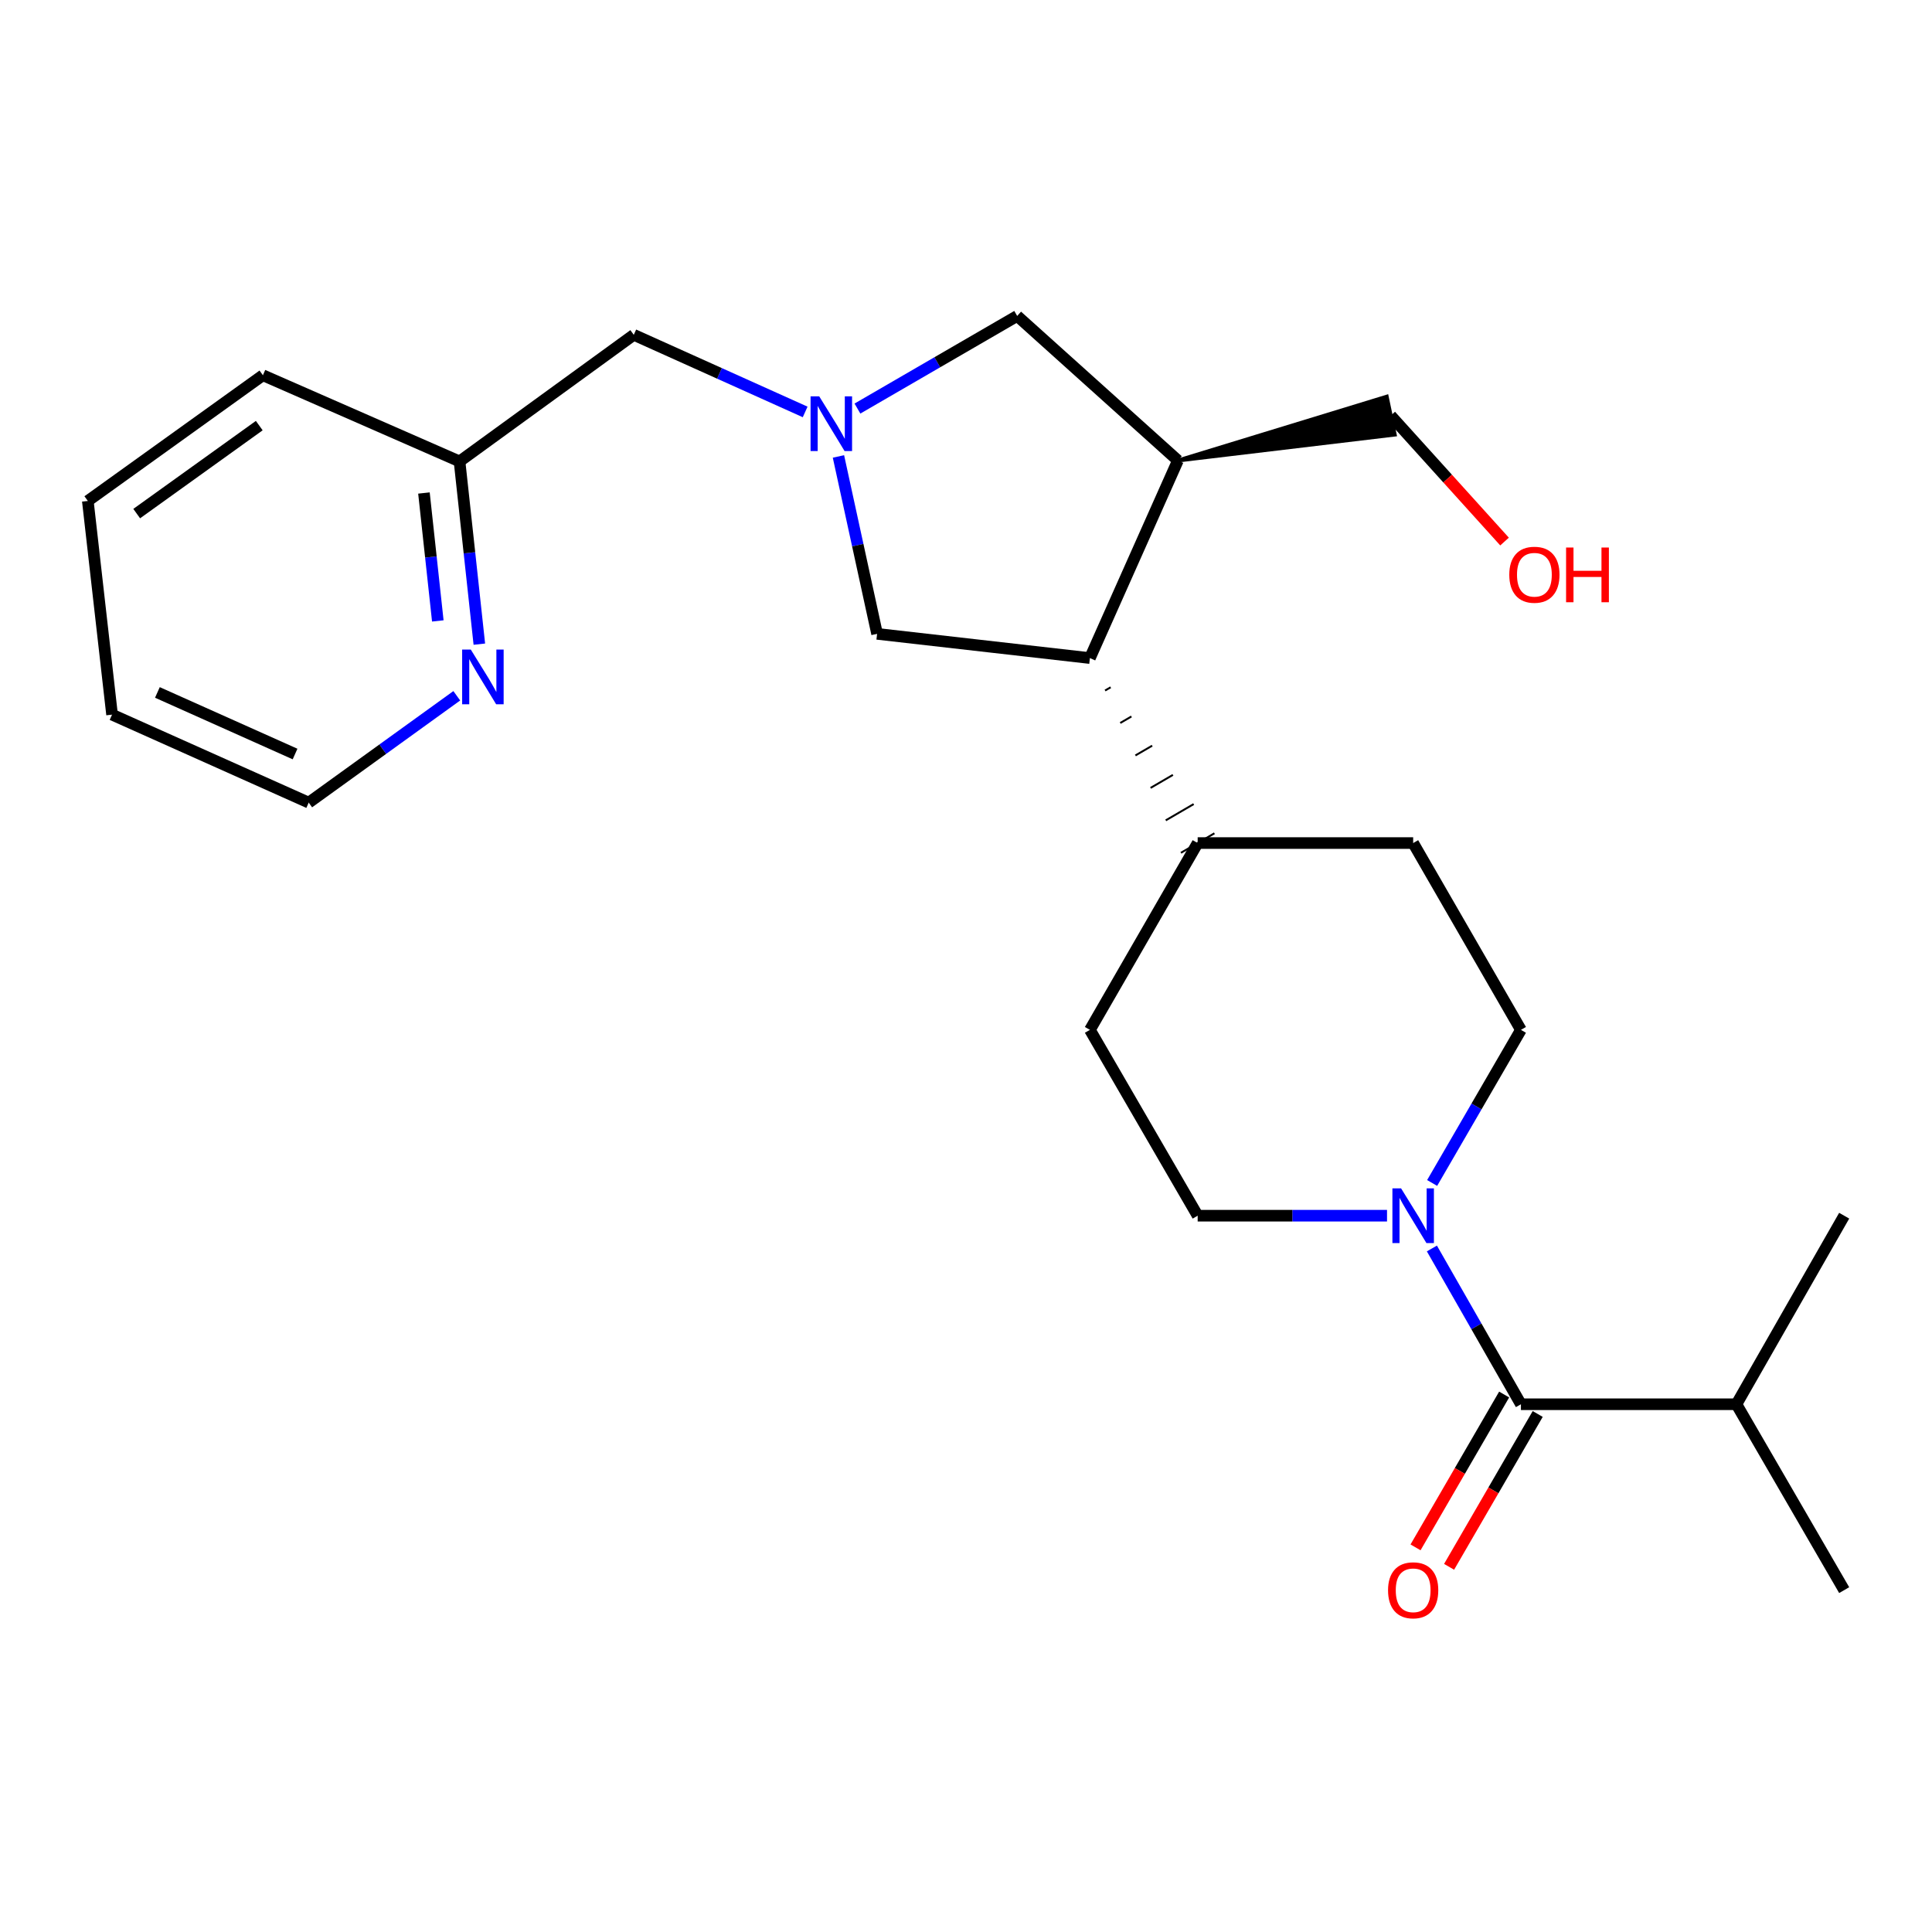 <?xml version='1.0' encoding='iso-8859-1'?>
<svg version='1.1' baseProfile='full'
              xmlns='http://www.w3.org/2000/svg'
                      xmlns:rdkit='http://www.rdkit.org/xml'
                      xmlns:xlink='http://www.w3.org/1999/xlink'
                  xml:space='preserve'
width='1000px' height='1000px' viewBox='0 0 1000 1000'>
<!-- END OF HEADER -->
<rect style='opacity:1.0;fill:#FFFFFF;stroke:none' width='1000' height='1000' x='0' y='0'> </rect>
<path class='bond-4' d='M 443.81,211.473 L 485.15,187.503' style='fill:none;fill-rule:evenodd;stroke:#0000FF;stroke-width:6px;stroke-linecap:butt;stroke-linejoin:miter;stroke-opacity:1' />
<path class='bond-4' d='M 485.15,187.503 L 526.49,163.533' style='fill:none;fill-rule:evenodd;stroke:#000000;stroke-width:6px;stroke-linecap:butt;stroke-linejoin:miter;stroke-opacity:1' />
<path class='bond-5' d='M 433.98,236.255 L 443.98,282.169' style='fill:none;fill-rule:evenodd;stroke:#0000FF;stroke-width:6px;stroke-linecap:butt;stroke-linejoin:miter;stroke-opacity:1' />
<path class='bond-5' d='M 443.98,282.169 L 453.98,328.083' style='fill:none;fill-rule:evenodd;stroke:#000000;stroke-width:6px;stroke-linecap:butt;stroke-linejoin:miter;stroke-opacity:1' />
<path class='bond-11' d='M 416.747,213.218 L 372.395,193.261' style='fill:none;fill-rule:evenodd;stroke:#0000FF;stroke-width:6px;stroke-linecap:butt;stroke-linejoin:miter;stroke-opacity:1' />
<path class='bond-11' d='M 372.395,193.261 L 328.044,173.303' style='fill:none;fill-rule:evenodd;stroke:#000000;stroke-width:6px;stroke-linecap:butt;stroke-linejoin:miter;stroke-opacity:1' />
<path class='bond-0' d='M 717.921,629.243 L 668.917,629.243' style='fill:none;fill-rule:evenodd;stroke:#0000FF;stroke-width:6px;stroke-linecap:butt;stroke-linejoin:miter;stroke-opacity:1' />
<path class='bond-0' d='M 668.917,629.243 L 619.913,629.243' style='fill:none;fill-rule:evenodd;stroke:#000000;stroke-width:6px;stroke-linecap:butt;stroke-linejoin:miter;stroke-opacity:1' />
<path class='bond-1' d='M 741.149,646.213 L 764.189,686.525' style='fill:none;fill-rule:evenodd;stroke:#0000FF;stroke-width:6px;stroke-linecap:butt;stroke-linejoin:miter;stroke-opacity:1' />
<path class='bond-1' d='M 764.189,686.525 L 787.229,726.838' style='fill:none;fill-rule:evenodd;stroke:#000000;stroke-width:6px;stroke-linecap:butt;stroke-linejoin:miter;stroke-opacity:1' />
<path class='bond-26' d='M 741.273,612.303 L 764.251,572.678' style='fill:none;fill-rule:evenodd;stroke:#0000FF;stroke-width:6px;stroke-linecap:butt;stroke-linejoin:miter;stroke-opacity:1' />
<path class='bond-26' d='M 764.251,572.678 L 787.229,533.054' style='fill:none;fill-rule:evenodd;stroke:#000000;stroke-width:6px;stroke-linecap:butt;stroke-linejoin:miter;stroke-opacity:1' />
<path class='bond-9' d='M 778.545,721.803 L 755.612,761.358' style='fill:none;fill-rule:evenodd;stroke:#000000;stroke-width:6px;stroke-linecap:butt;stroke-linejoin:miter;stroke-opacity:1' />
<path class='bond-9' d='M 755.612,761.358 L 732.679,800.914' style='fill:none;fill-rule:evenodd;stroke:#FF0000;stroke-width:6px;stroke-linecap:butt;stroke-linejoin:miter;stroke-opacity:1' />
<path class='bond-9' d='M 795.914,731.872 L 772.981,771.428' style='fill:none;fill-rule:evenodd;stroke:#000000;stroke-width:6px;stroke-linecap:butt;stroke-linejoin:miter;stroke-opacity:1' />
<path class='bond-9' d='M 772.981,771.428 L 750.048,810.984' style='fill:none;fill-rule:evenodd;stroke:#FF0000;stroke-width:6px;stroke-linecap:butt;stroke-linejoin:miter;stroke-opacity:1' />
<path class='bond-14' d='M 787.229,726.838 L 898.777,726.838' style='fill:none;fill-rule:evenodd;stroke:#000000;stroke-width:6px;stroke-linecap:butt;stroke-linejoin:miter;stroke-opacity:1' />
<path class='bond-2' d='M 609.685,238.363 L 526.49,163.533' style='fill:none;fill-rule:evenodd;stroke:#000000;stroke-width:6px;stroke-linecap:butt;stroke-linejoin:miter;stroke-opacity:1' />
<path class='bond-16' d='M 609.685,238.363 L 721.91,224.952 L 717.767,205.307 Z' style='fill:#000000;fill-rule:evenodd;fill-opacity:1;stroke:#000000;stroke-width:2px;stroke-linecap:butt;stroke-linejoin:miter;stroke-opacity:1;' />
<path class='bond-24' d='M 609.685,238.363 L 564.134,340.619' style='fill:none;fill-rule:evenodd;stroke:#000000;stroke-width:6px;stroke-linecap:butt;stroke-linejoin:miter;stroke-opacity:1' />
<path class='bond-3' d='M 564.134,340.619 L 453.98,328.083' style='fill:none;fill-rule:evenodd;stroke:#000000;stroke-width:6px;stroke-linecap:butt;stroke-linejoin:miter;stroke-opacity:1' />
<path class='bond-6' d='M 571.985,357.419 L 574.876,355.734' style='fill:none;fill-rule:evenodd;stroke:#000000;stroke-width:1.0px;stroke-linecap:butt;stroke-linejoin:miter;stroke-opacity:1' />
<path class='bond-6' d='M 579.836,374.218 L 585.618,370.849' style='fill:none;fill-rule:evenodd;stroke:#000000;stroke-width:1.0px;stroke-linecap:butt;stroke-linejoin:miter;stroke-opacity:1' />
<path class='bond-6' d='M 587.687,391.018 L 596.36,385.964' style='fill:none;fill-rule:evenodd;stroke:#000000;stroke-width:1.0px;stroke-linecap:butt;stroke-linejoin:miter;stroke-opacity:1' />
<path class='bond-6' d='M 595.537,407.817 L 607.102,401.079' style='fill:none;fill-rule:evenodd;stroke:#000000;stroke-width:1.0px;stroke-linecap:butt;stroke-linejoin:miter;stroke-opacity:1' />
<path class='bond-6' d='M 603.388,424.616 L 617.845,416.194' style='fill:none;fill-rule:evenodd;stroke:#000000;stroke-width:1.0px;stroke-linecap:butt;stroke-linejoin:miter;stroke-opacity:1' />
<path class='bond-6' d='M 611.239,441.416 L 628.587,431.309' style='fill:none;fill-rule:evenodd;stroke:#000000;stroke-width:1.0px;stroke-linecap:butt;stroke-linejoin:miter;stroke-opacity:1' />
<path class='bond-12' d='M 619.913,436.363 L 731.45,436.363' style='fill:none;fill-rule:evenodd;stroke:#000000;stroke-width:6px;stroke-linecap:butt;stroke-linejoin:miter;stroke-opacity:1' />
<path class='bond-13' d='M 619.913,436.363 L 564.134,533.054' style='fill:none;fill-rule:evenodd;stroke:#000000;stroke-width:6px;stroke-linecap:butt;stroke-linejoin:miter;stroke-opacity:1' />
<path class='bond-7' d='M 787.229,533.054 L 731.45,436.363' style='fill:none;fill-rule:evenodd;stroke:#000000;stroke-width:6px;stroke-linecap:butt;stroke-linejoin:miter;stroke-opacity:1' />
<path class='bond-8' d='M 619.913,629.243 L 564.134,533.054' style='fill:none;fill-rule:evenodd;stroke:#000000;stroke-width:6px;stroke-linecap:butt;stroke-linejoin:miter;stroke-opacity:1' />
<path class='bond-10' d='M 248.107,333.414 L 242.981,286.123' style='fill:none;fill-rule:evenodd;stroke:#0000FF;stroke-width:6px;stroke-linecap:butt;stroke-linejoin:miter;stroke-opacity:1' />
<path class='bond-10' d='M 242.981,286.123 L 237.855,238.831' style='fill:none;fill-rule:evenodd;stroke:#000000;stroke-width:6px;stroke-linecap:butt;stroke-linejoin:miter;stroke-opacity:1' />
<path class='bond-10' d='M 226.61,321.39 L 223.022,288.286' style='fill:none;fill-rule:evenodd;stroke:#0000FF;stroke-width:6px;stroke-linecap:butt;stroke-linejoin:miter;stroke-opacity:1' />
<path class='bond-10' d='M 223.022,288.286 L 219.433,255.182' style='fill:none;fill-rule:evenodd;stroke:#000000;stroke-width:6px;stroke-linecap:butt;stroke-linejoin:miter;stroke-opacity:1' />
<path class='bond-18' d='M 236.426,360.135 L 198.109,387.787' style='fill:none;fill-rule:evenodd;stroke:#0000FF;stroke-width:6px;stroke-linecap:butt;stroke-linejoin:miter;stroke-opacity:1' />
<path class='bond-18' d='M 198.109,387.787 L 159.791,415.438' style='fill:none;fill-rule:evenodd;stroke:#000000;stroke-width:6px;stroke-linecap:butt;stroke-linejoin:miter;stroke-opacity:1' />
<path class='bond-15' d='M 328.044,173.303 L 237.855,238.831' style='fill:none;fill-rule:evenodd;stroke:#000000;stroke-width:6px;stroke-linecap:butt;stroke-linejoin:miter;stroke-opacity:1' />
<path class='bond-19' d='M 898.777,726.838 L 954.545,823.049' style='fill:none;fill-rule:evenodd;stroke:#000000;stroke-width:6px;stroke-linecap:butt;stroke-linejoin:miter;stroke-opacity:1' />
<path class='bond-20' d='M 898.777,726.838 L 954.545,629.243' style='fill:none;fill-rule:evenodd;stroke:#000000;stroke-width:6px;stroke-linecap:butt;stroke-linejoin:miter;stroke-opacity:1' />
<path class='bond-21' d='M 237.855,238.831 L 136.078,194.228' style='fill:none;fill-rule:evenodd;stroke:#000000;stroke-width:6px;stroke-linecap:butt;stroke-linejoin:miter;stroke-opacity:1' />
<path class='bond-17' d='M 719.839,215.13 L 749.295,247.718' style='fill:none;fill-rule:evenodd;stroke:#000000;stroke-width:6px;stroke-linecap:butt;stroke-linejoin:miter;stroke-opacity:1' />
<path class='bond-17' d='M 749.295,247.718 L 778.751,280.307' style='fill:none;fill-rule:evenodd;stroke:#FF0000;stroke-width:6px;stroke-linecap:butt;stroke-linejoin:miter;stroke-opacity:1' />
<path class='bond-25' d='M 159.791,415.438 L 58.002,369.898' style='fill:none;fill-rule:evenodd;stroke:#000000;stroke-width:6px;stroke-linecap:butt;stroke-linejoin:miter;stroke-opacity:1' />
<path class='bond-25' d='M 152.722,390.281 L 81.47,358.403' style='fill:none;fill-rule:evenodd;stroke:#000000;stroke-width:6px;stroke-linecap:butt;stroke-linejoin:miter;stroke-opacity:1' />
<path class='bond-23' d='M 136.078,194.228 L 45.455,259.287' style='fill:none;fill-rule:evenodd;stroke:#000000;stroke-width:6px;stroke-linecap:butt;stroke-linejoin:miter;stroke-opacity:1' />
<path class='bond-23' d='M 134.193,220.296 L 70.756,265.837' style='fill:none;fill-rule:evenodd;stroke:#000000;stroke-width:6px;stroke-linecap:butt;stroke-linejoin:miter;stroke-opacity:1' />
<path class='bond-22' d='M 58.002,369.898 L 45.455,259.287' style='fill:none;fill-rule:evenodd;stroke:#000000;stroke-width:6px;stroke-linecap:butt;stroke-linejoin:miter;stroke-opacity:1' />
<path  class='atom-0' d='M 424.03 205.152
L 433.31 220.152
Q 434.23 221.632, 435.71 224.312
Q 437.19 226.992, 437.27 227.152
L 437.27 205.152
L 441.03 205.152
L 441.03 233.472
L 437.15 233.472
L 427.19 217.072
Q 426.03 215.152, 424.79 212.952
Q 423.59 210.752, 423.23 210.072
L 423.23 233.472
L 419.55 233.472
L 419.55 205.152
L 424.03 205.152
' fill='#0000FF'/>
<path  class='atom-1' d='M 725.19 615.083
L 734.47 630.083
Q 735.39 631.563, 736.87 634.243
Q 738.35 636.923, 738.43 637.083
L 738.43 615.083
L 742.19 615.083
L 742.19 643.403
L 738.31 643.403
L 728.35 627.003
Q 727.19 625.083, 725.95 622.883
Q 724.75 620.683, 724.39 620.003
L 724.39 643.403
L 720.71 643.403
L 720.71 615.083
L 725.19 615.083
' fill='#0000FF'/>
<path  class='atom-10' d='M 718.45 823.129
Q 718.45 816.329, 721.81 812.529
Q 725.17 808.729, 731.45 808.729
Q 737.73 808.729, 741.09 812.529
Q 744.45 816.329, 744.45 823.129
Q 744.45 830.009, 741.05 833.929
Q 737.65 837.809, 731.45 837.809
Q 725.21 837.809, 721.81 833.929
Q 718.45 830.049, 718.45 823.129
M 731.45 834.609
Q 735.77 834.609, 738.09 831.729
Q 740.45 828.809, 740.45 823.129
Q 740.45 817.569, 738.09 814.769
Q 735.77 811.929, 731.45 811.929
Q 727.13 811.929, 724.77 814.729
Q 722.45 817.529, 722.45 823.129
Q 722.45 828.849, 724.77 831.729
Q 727.13 834.609, 731.45 834.609
' fill='#FF0000'/>
<path  class='atom-11' d='M 243.686 336.219
L 252.966 351.219
Q 253.886 352.699, 255.366 355.379
Q 256.846 358.059, 256.926 358.219
L 256.926 336.219
L 260.686 336.219
L 260.686 364.539
L 256.806 364.539
L 246.846 348.139
Q 245.686 346.219, 244.446 344.019
Q 243.246 341.819, 242.886 341.139
L 242.886 364.539
L 239.206 364.539
L 239.206 336.219
L 243.686 336.219
' fill='#0000FF'/>
<path  class='atom-18' d='M 781.2 297.479
Q 781.2 290.679, 784.56 286.879
Q 787.92 283.079, 794.2 283.079
Q 800.48 283.079, 803.84 286.879
Q 807.2 290.679, 807.2 297.479
Q 807.2 304.359, 803.8 308.279
Q 800.4 312.159, 794.2 312.159
Q 787.96 312.159, 784.56 308.279
Q 781.2 304.399, 781.2 297.479
M 794.2 308.959
Q 798.52 308.959, 800.84 306.079
Q 803.2 303.159, 803.2 297.479
Q 803.2 291.919, 800.84 289.119
Q 798.52 286.279, 794.2 286.279
Q 789.88 286.279, 787.52 289.079
Q 785.2 291.879, 785.2 297.479
Q 785.2 303.199, 787.52 306.079
Q 789.88 308.959, 794.2 308.959
' fill='#FF0000'/>
<path  class='atom-18' d='M 810.6 283.399
L 814.44 283.399
L 814.44 295.439
L 828.92 295.439
L 828.92 283.399
L 832.76 283.399
L 832.76 311.719
L 828.92 311.719
L 828.92 298.639
L 814.44 298.639
L 814.44 311.719
L 810.6 311.719
L 810.6 283.399
' fill='#FF0000'/>
</svg>
